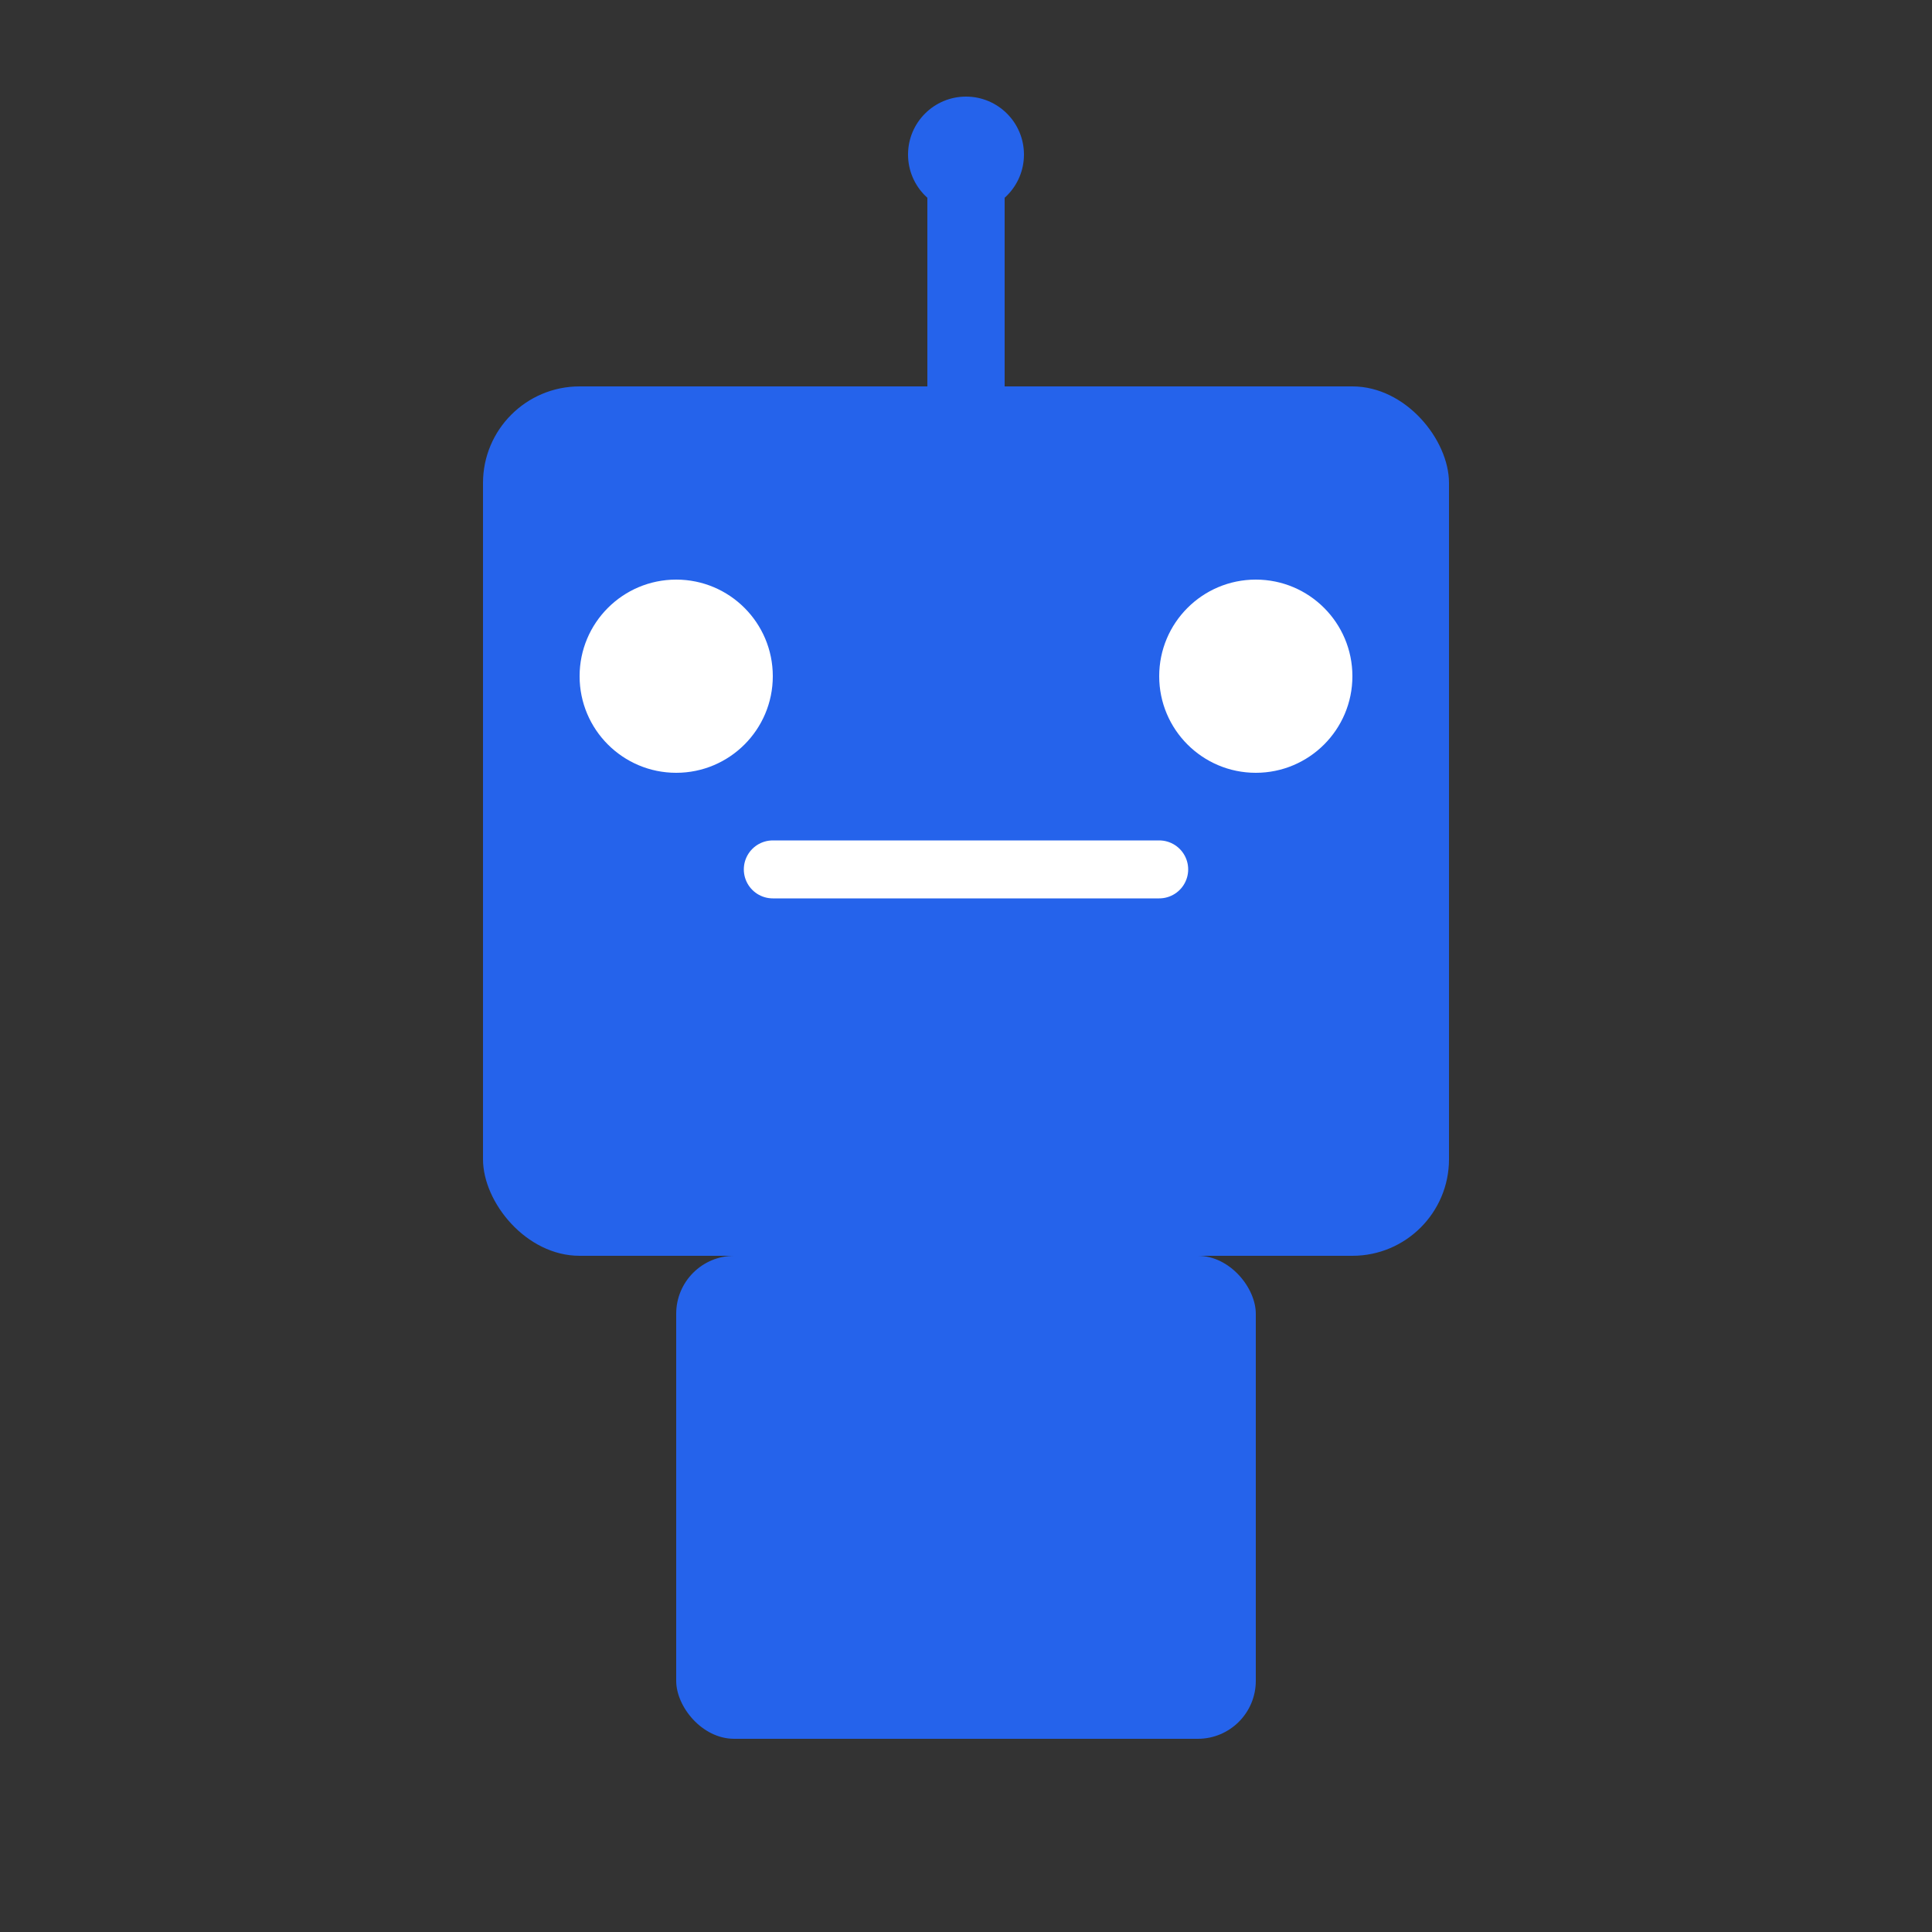 <?xml version="1.0" encoding="UTF-8"?>
<svg xmlns="http://www.w3.org/2000/svg" viewBox="0 0 100 100">
  <rect x="0" y="0" width="100" height="100" fill="#333333" stroke="none"/>
  <!-- 机器人头部 -->
  <rect x="25" y="20" width="50" height="45" rx="5" fill="#2563eb"/>
  
  <!-- 天线 -->
  <line x1="50" y1="10" x2="50" y2="20" stroke="#2563eb" stroke-width="4"/>
  <circle cx="50" cy="8" r="3" fill="#2563eb"/>
  
  <!-- 眼睛 -->
  <circle cx="35" cy="35" r="5" fill="white"/>
  <circle cx="65" cy="35" r="5" fill="white"/>
  
  <!-- 机器人身体 -->
  <rect x="35" y="65" width="30" height="25" rx="3" fill="#2563eb"/>
  
  <!-- 连接颈部 -->
  <rect x="45" y="60" width="10" height="8" fill="#2563eb"/>
  
  <!-- 表情 -->
  <path d="M40 45 H60" stroke="white" stroke-width="3" stroke-linecap="round"/>
</svg> 